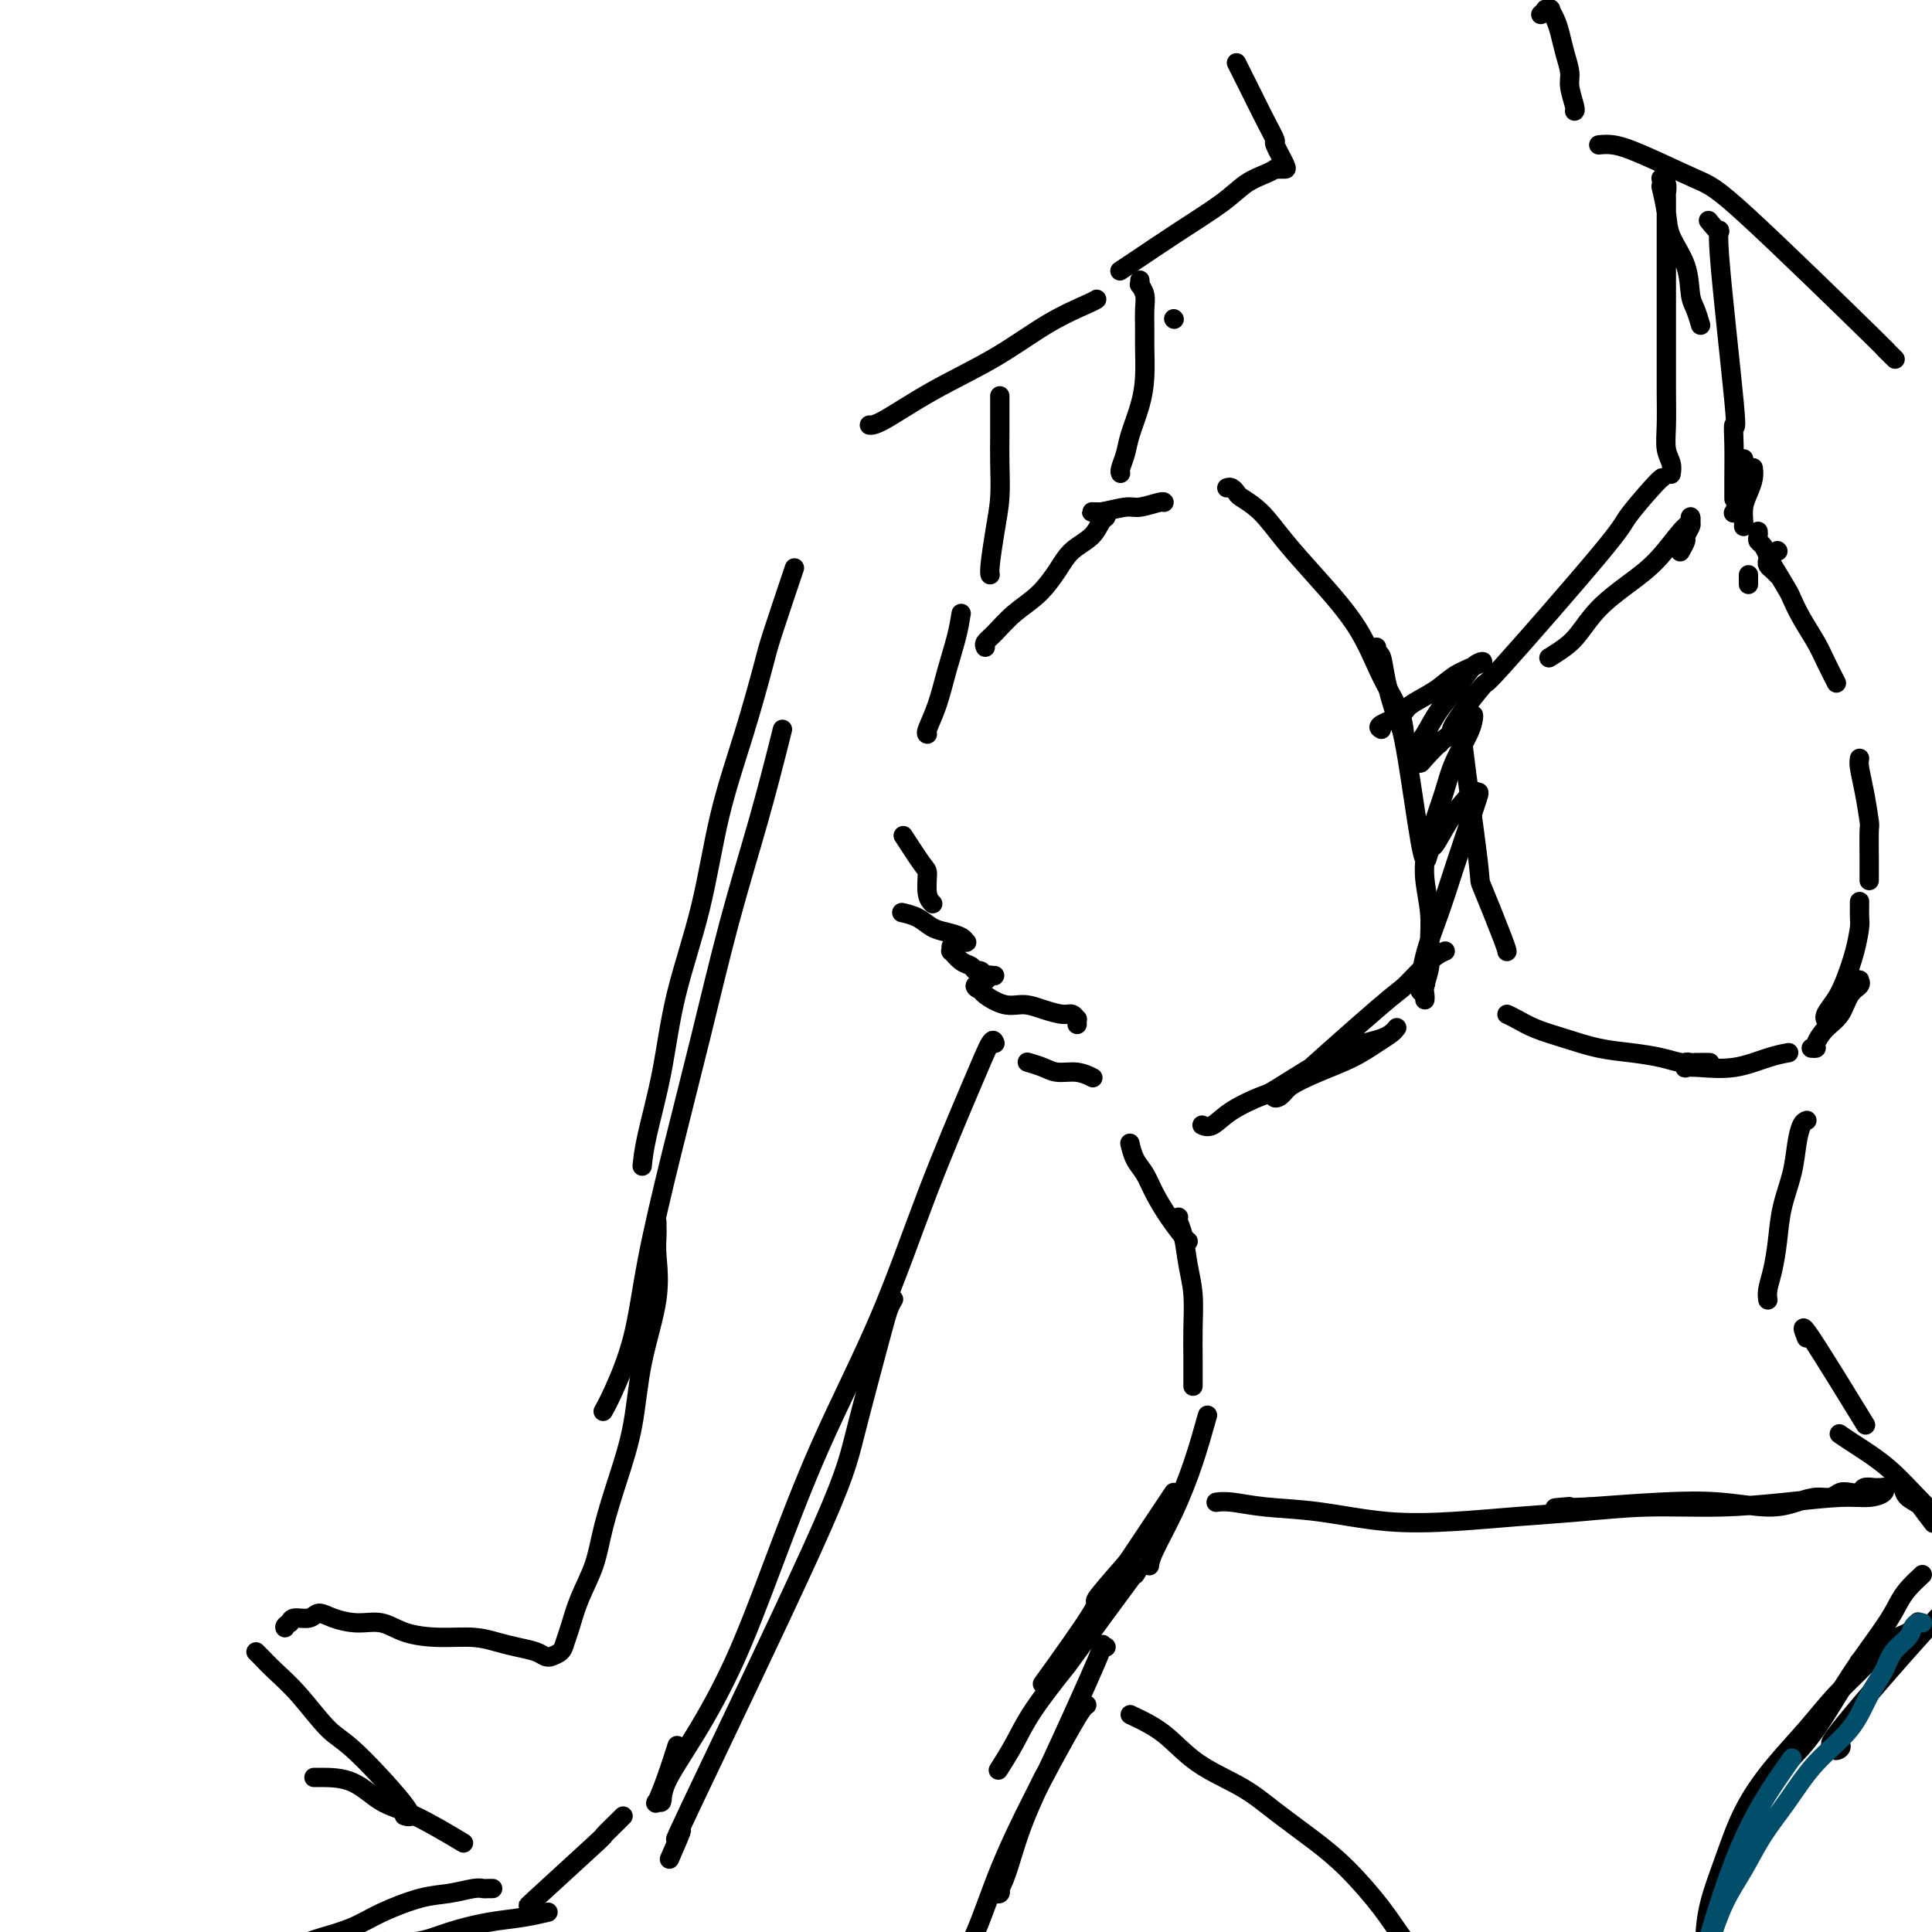 <svg viewBox='0 0 400 400' version='1.1' xmlns='http://www.w3.org/2000/svg' xmlns:xlink='http://www.w3.org/1999/xlink'><g fill='none' stroke='rgb(0,0,0)' stroke-width='4' stroke-linecap='round' stroke-linejoin='round'><path d='M207,82c-0.000,-0.045 -0.000,-0.090 0,0c0.000,0.090 0.001,0.314 0,1c-0.001,0.686 -0.003,1.832 0,3c0.003,1.168 0.011,2.358 0,4c-0.011,1.642 -0.041,3.736 0,6c0.041,2.264 0.155,4.698 0,7c-0.155,2.302 -0.578,4.473 -1,7c-0.422,2.527 -0.845,5.411 -1,7c-0.155,1.589 -0.044,1.883 0,2c0.044,0.117 0.022,0.059 0,0'/><path d='M199,127c-0.241,1.494 -0.481,2.989 -1,5c-0.519,2.011 -1.316,4.539 -2,7c-0.684,2.461 -1.256,4.856 -2,7c-0.744,2.144 -1.662,4.039 -2,5c-0.338,0.961 -0.097,0.989 0,1c0.097,0.011 0.048,0.006 0,0'/><path d='M187,173c1.569,2.415 3.139,4.829 4,6c0.861,1.171 1.014,1.097 1,2c-0.014,0.903 -0.196,2.781 0,4c0.196,1.219 0.770,1.777 1,2c0.230,0.223 0.115,0.112 0,0'/><path d='M187,189c-0.267,-0.059 -0.534,-0.118 0,0c0.534,0.118 1.870,0.414 3,1c1.130,0.586 2.055,1.464 3,2c0.945,0.536 1.909,0.732 3,1c1.091,0.268 2.307,0.608 3,1c0.693,0.392 0.862,0.836 1,1c0.138,0.164 0.243,0.048 0,0c-0.243,-0.048 -0.836,-0.028 -1,0c-0.164,0.028 0.100,0.064 0,0c-0.100,-0.064 -0.564,-0.229 -1,0c-0.436,0.229 -0.843,0.853 -1,1c-0.157,0.147 -0.063,-0.182 0,0c0.063,0.182 0.097,0.876 0,1c-0.097,0.124 -0.324,-0.322 0,0c0.324,0.322 1.200,1.410 2,2c0.800,0.590 1.523,0.680 2,1c0.477,0.320 0.707,0.870 1,1c0.293,0.130 0.649,-0.161 1,0c0.351,0.161 0.697,0.774 1,1c0.303,0.226 0.561,0.065 1,0c0.439,-0.065 1.057,-0.032 1,0c-0.057,0.032 -0.790,0.065 -1,0c-0.210,-0.065 0.101,-0.227 0,0c-0.101,0.227 -0.615,0.844 -1,1c-0.385,0.156 -0.642,-0.150 -1,0c-0.358,0.150 -0.817,0.757 -1,1c-0.183,0.243 -0.092,0.121 0,0'/><path d='M202,204c-0.247,0.509 0.635,0.780 1,1c0.365,0.220 0.212,0.389 1,1c0.788,0.611 2.515,1.665 4,2c1.485,0.335 2.727,-0.050 4,0c1.273,0.050 2.576,0.534 4,1c1.424,0.466 2.970,0.913 4,1c1.030,0.087 1.544,-0.187 2,0c0.456,0.187 0.854,0.835 1,1c0.146,0.165 0.039,-0.152 0,0c-0.039,0.152 -0.011,0.772 0,1c0.011,0.228 0.003,0.065 0,0c-0.003,-0.065 -0.002,-0.033 0,0'/><path d='M213,220c-0.275,-0.081 -0.550,-0.162 0,0c0.550,0.162 1.924,0.565 3,1c1.076,0.435 1.856,0.900 3,1c1.144,0.100 2.654,-0.165 4,0c1.346,0.165 2.527,0.762 3,1c0.473,0.238 0.236,0.119 0,0'/><path d='M234,237c-0.064,-0.273 -0.128,-0.545 0,0c0.128,0.545 0.447,1.908 1,3c0.553,1.092 1.339,1.914 2,3c0.661,1.086 1.196,2.435 2,4c0.804,1.565 1.875,3.347 3,5c1.125,1.653 2.303,3.176 3,4c0.697,0.824 0.913,0.950 1,1c0.087,0.050 0.043,0.025 0,0'/><path d='M244,252c-0.091,0.229 -0.182,0.457 0,1c0.182,0.543 0.637,1.399 1,3c0.363,1.601 0.633,3.946 1,6c0.367,2.054 0.830,3.818 1,6c0.170,2.182 0.045,4.781 0,7c-0.045,2.219 -0.012,4.059 0,6c0.012,1.941 0.003,3.984 0,5c-0.003,1.016 -0.001,1.005 0,1c0.001,-0.005 0.000,-0.002 0,0'/><path d='M250,293c-0.928,3.313 -1.856,6.625 -3,10c-1.144,3.375 -2.502,6.812 -4,10c-1.498,3.188 -3.134,6.128 -4,8c-0.866,1.872 -0.962,2.678 -1,3c-0.038,0.322 -0.019,0.161 0,0'/><path d='M243,309c-3.204,4.804 -6.409,9.609 -8,12c-1.591,2.391 -1.570,2.370 -3,4c-1.430,1.630 -4.311,4.911 -5,6c-0.689,1.089 0.815,-0.015 -1,3c-1.815,3.015 -6.947,10.147 -9,13c-2.053,2.853 -1.026,1.426 0,0'/><path d='M235,326c0.774,-1.207 1.548,-2.415 -1,1c-2.548,3.415 -8.417,11.452 -11,15c-2.583,3.548 -1.880,2.608 -3,4c-1.120,1.392 -4.063,5.115 -6,8c-1.937,2.885 -2.868,4.930 -4,7c-1.132,2.070 -2.466,4.163 -3,5c-0.534,0.837 -0.267,0.419 0,0'/><path d='M229,341c-0.573,0.250 -1.147,0.499 -1,0c0.147,-0.499 1.014,-1.748 -1,3c-2.014,4.748 -6.910,15.493 -9,20c-2.090,4.507 -1.374,2.777 -2,4c-0.626,1.223 -2.595,5.401 -4,9c-1.405,3.599 -2.247,6.621 -3,9c-0.753,2.379 -1.417,4.115 -2,5c-0.583,0.885 -1.084,0.918 -1,1c0.084,0.082 0.753,0.215 1,0c0.247,-0.215 0.070,-0.776 0,-1c-0.070,-0.224 -0.035,-0.112 0,0'/><path d='M225,353c-0.247,0.152 -0.493,0.304 -1,1c-0.507,0.696 -1.273,1.937 -3,5c-1.727,3.063 -4.413,7.947 -7,13c-2.587,5.053 -5.075,10.276 -7,15c-1.925,4.724 -3.286,8.951 -5,13c-1.714,4.049 -3.779,7.920 -5,11c-1.221,3.080 -1.598,5.368 -2,7c-0.402,1.632 -0.829,2.609 -1,3c-0.171,0.391 -0.085,0.195 0,0'/><path d='M368,114c0.000,0.000 0.100,0.100 0.1,0.1'/><path d='M364,110c0.022,0.325 0.045,0.650 0,1c-0.045,0.350 -0.156,0.724 0,1c0.156,0.276 0.581,0.455 1,1c0.419,0.545 0.834,1.456 1,2c0.166,0.544 0.083,0.720 0,1c-0.083,0.280 -0.167,0.663 0,1c0.167,0.337 0.583,0.629 1,1c0.417,0.371 0.833,0.820 1,1c0.167,0.180 0.083,0.090 0,0'/><path d='M367,117c1.194,1.974 2.388,3.948 3,5c0.612,1.052 0.641,1.183 1,2c0.359,0.817 1.049,2.321 2,4c0.951,1.679 2.162,3.532 3,5c0.838,1.468 1.303,2.549 2,4c0.697,1.451 1.628,3.272 2,4c0.372,0.728 0.186,0.364 0,0'/><path d='M385,157c-0.083,0.456 -0.166,0.911 0,2c0.166,1.089 0.580,2.811 1,5c0.420,2.189 0.844,4.846 1,6c0.156,1.154 0.042,0.804 0,2c-0.042,1.196 -0.011,3.937 0,6c0.011,2.063 0.003,3.446 0,4c-0.003,0.554 -0.002,0.277 0,0'/><path d='M385,187c0.005,-0.309 0.009,-0.617 0,0c-0.009,0.617 -0.032,2.160 0,3c0.032,0.840 0.120,0.977 0,2c-0.120,1.023 -0.449,2.930 -1,5c-0.551,2.070 -1.325,4.302 -2,6c-0.675,1.698 -1.250,2.862 -2,4c-0.750,1.138 -1.676,2.251 -2,3c-0.324,0.749 -0.047,1.133 0,1c0.047,-0.133 -0.135,-0.785 0,-1c0.135,-0.215 0.586,0.005 1,0c0.414,-0.005 0.790,-0.237 1,-1c0.210,-0.763 0.254,-2.058 1,-3c0.746,-0.942 2.194,-1.530 3,-2c0.806,-0.470 0.971,-0.821 1,-1c0.029,-0.179 -0.078,-0.187 0,0c0.078,0.187 0.343,0.568 0,1c-0.343,0.432 -1.292,0.914 -2,2c-0.708,1.086 -1.174,2.774 -2,4c-0.826,1.226 -2.011,1.989 -3,3c-0.989,1.011 -1.780,2.271 -2,3c-0.220,0.729 0.133,0.927 0,1c-0.133,0.073 -0.752,0.021 -1,0c-0.248,-0.021 -0.124,-0.010 0,0'/><path d='M361,109c0.022,-0.154 0.044,-0.308 0,-1c-0.044,-0.692 -0.156,-1.923 0,-3c0.156,-1.077 0.578,-2.000 1,-3c0.422,-1.000 0.844,-2.077 1,-3c0.156,-0.923 0.044,-1.692 0,-2c-0.044,-0.308 -0.022,-0.154 0,0'/><path d='M361,95c-0.452,0.792 -0.905,1.583 -1,3c-0.095,1.417 0.167,3.458 0,5c-0.167,1.542 -0.762,2.583 -1,3c-0.238,0.417 -0.119,0.208 0,0'/><path d='M256,13c0.270,0.542 0.540,1.084 1,2c0.460,0.916 1.111,2.207 2,4c0.889,1.793 2.014,4.088 3,6c0.986,1.912 1.831,3.440 2,4c0.169,0.560 -0.337,0.150 0,1c0.337,0.850 1.517,2.959 2,4c0.483,1.041 0.269,1.013 0,1c-0.269,-0.013 -0.592,-0.013 -1,0c-0.408,0.013 -0.902,0.038 -1,0c-0.098,-0.038 0.201,-0.141 0,0c-0.201,0.141 -0.900,0.524 -2,1c-1.100,0.476 -2.600,1.045 -4,2c-1.400,0.955 -2.701,2.294 -5,4c-2.299,1.706 -5.596,3.777 -9,6c-3.404,2.223 -6.917,4.599 -9,6c-2.083,1.401 -2.738,1.829 -3,2c-0.262,0.171 -0.131,0.086 0,0'/><path d='M227,62c0.050,-0.037 0.100,-0.074 0,0c-0.100,0.074 -0.352,0.258 -2,1c-1.648,0.742 -4.694,2.041 -8,4c-3.306,1.959 -6.872,4.577 -11,7c-4.128,2.423 -8.818,4.649 -13,7c-4.182,2.351 -7.857,4.825 -10,6c-2.143,1.175 -2.755,1.050 -3,1c-0.245,-0.050 -0.122,-0.025 0,0'/><path d='M164,119c0.416,-1.232 0.831,-2.464 0,0c-0.831,2.464 -2.909,8.625 -4,12c-1.091,3.375 -1.195,3.963 -2,7c-0.805,3.037 -2.312,8.522 -4,14c-1.688,5.478 -3.559,10.950 -5,17c-1.441,6.050 -2.453,12.680 -4,19c-1.547,6.320 -3.630,12.332 -5,18c-1.370,5.668 -2.027,10.994 -3,16c-0.973,5.006 -2.262,9.694 -3,13c-0.738,3.306 -0.925,5.230 -1,6c-0.075,0.770 -0.037,0.385 0,0'/><path d='M162,151c-0.113,0.476 -0.227,0.951 -1,4c-0.773,3.049 -2.206,8.671 -4,15c-1.794,6.329 -3.949,13.363 -6,21c-2.051,7.637 -3.999,15.876 -6,24c-2.001,8.124 -4.057,16.132 -6,24c-1.943,7.868 -3.775,15.597 -5,22c-1.225,6.403 -1.844,11.479 -3,16c-1.156,4.521 -2.850,8.486 -4,11c-1.150,2.514 -1.757,3.575 -2,4c-0.243,0.425 -0.121,0.212 0,0'/><path d='M136,253c-0.006,0.266 -0.011,0.533 0,1c0.011,0.467 0.040,1.135 0,2c-0.040,0.865 -0.149,1.928 0,4c0.149,2.072 0.556,5.153 0,9c-0.556,3.847 -2.073,8.459 -3,13c-0.927,4.541 -1.263,9.010 -2,13c-0.737,3.990 -1.875,7.502 -3,11c-1.125,3.498 -2.238,6.982 -3,10c-0.762,3.018 -1.173,5.572 -2,8c-0.827,2.428 -2.072,4.731 -3,7c-0.928,2.269 -1.540,4.503 -2,6c-0.460,1.497 -0.767,2.258 -1,3c-0.233,0.742 -0.392,1.464 -1,2c-0.608,0.536 -1.663,0.887 -2,1c-0.337,0.113 0.046,-0.011 0,0c-0.046,0.011 -0.519,0.157 -1,0c-0.481,-0.157 -0.969,-0.616 -2,-1c-1.031,-0.384 -2.607,-0.693 -4,-1c-1.393,-0.307 -2.605,-0.612 -4,-1c-1.395,-0.388 -2.973,-0.860 -5,-1c-2.027,-0.140 -4.503,0.051 -7,0c-2.497,-0.051 -5.015,-0.344 -7,-1c-1.985,-0.656 -3.437,-1.674 -5,-2c-1.563,-0.326 -3.238,0.042 -5,0c-1.762,-0.042 -3.610,-0.492 -5,-1c-1.390,-0.508 -2.321,-1.074 -3,-1c-0.679,0.074 -1.106,0.789 -2,1c-0.894,0.211 -2.255,-0.083 -3,0c-0.745,0.083 -0.872,0.541 -1,1'/><path d='M60,336c-1.156,0.533 -1.044,0.867 -1,1c0.044,0.133 0.022,0.067 0,0'/><path d='M53,342c0.193,0.182 0.386,0.365 1,1c0.614,0.635 1.648,1.723 3,3c1.352,1.277 3.020,2.745 5,5c1.980,2.255 4.271,5.298 6,7c1.729,1.702 2.896,2.065 6,5c3.104,2.935 8.143,8.444 10,11c1.857,2.556 0.530,2.159 0,2c-0.530,-0.159 -0.265,-0.079 0,0'/><path d='M65,368c0.310,-0.006 0.621,-0.011 2,0c1.379,0.011 3.828,0.039 6,1c2.172,0.961 4.067,2.856 6,4c1.933,1.144 3.905,1.539 7,3c3.095,1.461 7.313,3.989 9,5c1.687,1.011 0.844,0.506 0,0'/><path d='M102,391c-0.339,-0.007 -0.677,-0.015 -1,0c-0.323,0.015 -0.630,0.051 -1,0c-0.370,-0.051 -0.802,-0.190 -2,0c-1.198,0.190 -3.160,0.709 -5,1c-1.840,0.291 -3.556,0.354 -6,1c-2.444,0.646 -5.614,1.875 -8,3c-2.386,1.125 -3.988,2.148 -6,3c-2.012,0.852 -4.434,1.535 -6,2c-1.566,0.465 -2.277,0.713 -3,1c-0.723,0.287 -1.457,0.613 -2,1c-0.543,0.387 -0.893,0.836 -1,1c-0.107,0.164 0.030,0.044 0,0c-0.030,-0.044 -0.227,-0.012 0,0c0.227,0.012 0.877,0.004 1,0c0.123,-0.004 -0.281,-0.004 0,0c0.281,0.004 1.248,0.011 2,0c0.752,-0.011 1.291,-0.040 2,0c0.709,0.040 1.590,0.149 3,0c1.410,-0.149 3.351,-0.554 5,-1c1.649,-0.446 3.006,-0.931 5,-1c1.994,-0.069 4.626,0.279 7,0c2.374,-0.279 4.490,-1.185 7,-2c2.510,-0.815 5.415,-1.538 8,-2c2.585,-0.462 4.850,-0.663 7,-1c2.150,-0.337 4.186,-0.811 5,-1c0.814,-0.189 0.407,-0.095 0,0'/><path d='M110,394c-0.898,0.785 -1.796,1.569 1,-1c2.796,-2.569 9.285,-8.492 12,-11c2.715,-2.508 1.656,-1.600 2,-2c0.344,-0.400 2.093,-2.108 3,-3c0.907,-0.892 0.974,-0.969 1,-1c0.026,-0.031 0.013,-0.015 0,0'/><path d='M206,216c-0.183,-0.518 -0.365,-1.037 -1,0c-0.635,1.037 -1.721,3.629 -4,9c-2.279,5.371 -5.751,13.522 -9,22c-3.249,8.478 -6.274,17.285 -10,26c-3.726,8.715 -8.151,17.338 -12,26c-3.849,8.662 -7.121,17.362 -10,25c-2.879,7.638 -5.363,14.214 -8,20c-2.637,5.786 -5.426,10.783 -8,15c-2.574,4.217 -4.933,7.653 -6,10c-1.067,2.347 -0.843,3.605 -1,4c-0.157,0.395 -0.697,-0.074 -1,0c-0.303,0.074 -0.370,0.690 0,0c0.370,-0.690 1.177,-2.686 2,-5c0.823,-2.314 1.664,-4.947 2,-6c0.336,-1.053 0.168,-0.527 0,0'/><path d='M185,269c-0.328,0.547 -0.657,1.095 -1,2c-0.343,0.905 -0.702,2.169 -2,7c-1.298,4.831 -3.536,13.229 -5,19c-1.464,5.771 -2.155,8.914 -9,24c-6.845,15.086 -19.845,42.116 -25,53c-5.155,10.884 -2.465,5.623 -2,5c0.465,-0.623 -1.296,3.394 -2,5c-0.704,1.606 -0.352,0.803 0,0'/><path d='M319,3c0.455,-0.420 0.909,-0.839 1,-1c0.091,-0.161 -0.183,-0.063 0,0c0.183,0.063 0.822,0.091 1,0c0.178,-0.091 -0.106,-0.302 0,0c0.106,0.302 0.602,1.118 1,2c0.398,0.882 0.699,1.830 1,3c0.301,1.170 0.603,2.562 1,4c0.397,1.438 0.891,2.921 1,4c0.109,1.079 -0.167,1.753 0,3c0.167,1.247 0.776,3.066 1,4c0.224,0.934 0.064,0.981 0,1c-0.064,0.019 -0.032,0.009 0,0'/><path d='M331,30c0.886,-0.089 1.772,-0.178 3,0c1.228,0.178 2.799,0.623 6,2c3.201,1.377 8.032,3.687 11,5c2.968,1.313 4.074,1.631 11,8c6.926,6.369 19.671,18.790 25,24c5.329,5.210 3.242,3.210 3,3c-0.242,-0.210 1.359,1.368 2,2c0.641,0.632 0.320,0.316 0,0'/><path d='M243,66c0.000,0.000 0.100,0.100 0.1,0.1'/><path d='M236,58c0.030,0.466 0.061,0.932 0,1c-0.061,0.068 -0.213,-0.262 0,0c0.213,0.262 0.790,1.118 1,2c0.210,0.882 0.054,1.791 0,3c-0.054,1.209 -0.007,2.718 0,4c0.007,1.282 -0.025,2.338 0,4c0.025,1.662 0.108,3.930 0,6c-0.108,2.070 -0.407,3.942 -1,6c-0.593,2.058 -1.479,4.303 -2,6c-0.521,1.697 -0.676,2.847 -1,4c-0.324,1.153 -0.818,2.311 -1,3c-0.182,0.689 -0.052,0.911 0,1c0.052,0.089 0.026,0.044 0,0'/><path d='M204,134c-0.138,-0.294 -0.277,-0.588 0,-1c0.277,-0.412 0.968,-0.943 2,-2c1.032,-1.057 2.405,-2.642 4,-4c1.595,-1.358 3.411,-2.490 5,-4c1.589,-1.510 2.951,-3.398 4,-5c1.049,-1.602 1.783,-2.916 3,-4c1.217,-1.084 2.915,-1.937 4,-3c1.085,-1.063 1.556,-2.338 2,-3c0.444,-0.662 0.863,-0.713 1,-1c0.137,-0.287 -0.006,-0.809 0,-1c0.006,-0.191 0.162,-0.050 0,0c-0.162,0.050 -0.643,0.009 -1,0c-0.357,-0.009 -0.589,0.013 -1,0c-0.411,-0.013 -1.000,-0.060 -1,0c-0.000,0.060 0.588,0.226 2,0c1.412,-0.226 3.646,-0.845 5,-1c1.354,-0.155 1.827,0.154 3,0c1.173,-0.154 3.047,-0.772 4,-1c0.953,-0.228 0.987,-0.065 1,0c0.013,0.065 0.007,0.033 0,0'/><path d='M254,101c0.315,-0.098 0.630,-0.195 1,0c0.370,0.195 0.794,0.684 1,1c0.206,0.316 0.193,0.460 1,1c0.807,0.540 2.434,1.475 4,3c1.566,1.525 3.071,3.641 5,6c1.929,2.359 4.281,4.960 7,8c2.719,3.040 5.804,6.519 8,10c2.196,3.481 3.503,6.965 5,10c1.497,3.035 3.186,5.622 4,8c0.814,2.378 0.754,4.546 1,6c0.246,1.454 0.798,2.194 1,3c0.202,0.806 0.054,1.679 0,2c-0.054,0.321 -0.016,0.092 0,0c0.016,-0.092 0.008,-0.046 0,0'/><path d='M285,134c-0.096,0.409 -0.193,0.818 0,1c0.193,0.182 0.675,0.138 1,1c0.325,0.862 0.494,2.631 1,5c0.506,2.369 1.350,5.338 2,7c0.650,1.662 1.106,2.018 2,7c0.894,4.982 2.225,14.589 3,19c0.775,4.411 0.993,3.624 1,4c0.007,0.376 -0.198,1.914 0,4c0.198,2.086 0.799,4.719 1,7c0.201,2.281 0.001,4.208 0,6c-0.001,1.792 0.196,3.447 0,5c-0.196,1.553 -0.784,3.004 -1,4c-0.216,0.996 -0.058,1.537 0,2c0.058,0.463 0.017,0.846 0,1c-0.017,0.154 -0.008,0.077 0,0'/><path d='M299,197c0.198,-0.081 0.396,-0.162 0,0c-0.396,0.162 -1.385,0.567 -3,2c-1.615,1.433 -3.856,3.894 -5,5c-1.144,1.106 -1.189,0.858 -6,5c-4.811,4.142 -14.386,12.674 -18,16c-3.614,3.326 -1.267,1.446 -1,1c0.267,-0.446 -1.546,0.541 -2,1c-0.454,0.459 0.451,0.390 1,0c0.549,-0.390 0.742,-1.102 2,-2c1.258,-0.898 3.580,-1.981 6,-3c2.420,-1.019 4.937,-1.973 7,-3c2.063,-1.027 3.672,-2.125 5,-3c1.328,-0.875 2.376,-1.526 3,-2c0.624,-0.474 0.826,-0.771 1,-1c0.174,-0.229 0.321,-0.389 0,0c-0.321,0.389 -1.110,1.328 -3,2c-1.890,0.672 -4.880,1.077 -9,3c-4.120,1.923 -9.371,5.363 -12,7c-2.629,1.637 -2.638,1.472 -4,2c-1.362,0.528 -4.078,1.749 -6,3c-1.922,1.251 -3.051,2.531 -4,3c-0.949,0.469 -1.717,0.126 -2,0c-0.283,-0.126 -0.081,-0.036 0,0c0.081,0.036 0.040,0.018 0,0'/><path d='M348,114c-0.121,0.211 -0.243,0.422 0,0c0.243,-0.422 0.849,-1.477 1,-2c0.151,-0.523 -0.155,-0.515 0,-1c0.155,-0.485 0.770,-1.462 1,-2c0.230,-0.538 0.076,-0.637 0,-1c-0.076,-0.363 -0.072,-0.990 0,-1c0.072,-0.010 0.214,0.596 0,1c-0.214,0.404 -0.784,0.604 -2,2c-1.216,1.396 -3.076,3.987 -5,6c-1.924,2.013 -3.910,3.447 -6,5c-2.090,1.553 -4.284,3.226 -6,5c-1.716,1.774 -2.955,3.651 -4,5c-1.045,1.349 -1.897,2.171 -3,3c-1.103,0.829 -2.458,1.665 -3,2c-0.542,0.335 -0.271,0.167 0,0'/><path d='M344,99c0.081,-0.061 0.163,-0.121 0,0c-0.163,0.121 -0.570,0.424 -2,2c-1.430,1.576 -3.885,4.426 -5,6c-1.115,1.574 -0.892,1.871 -6,8c-5.108,6.129 -15.547,18.090 -20,23c-4.453,4.910 -2.920,2.769 -4,4c-1.080,1.231 -4.773,5.833 -6,8c-1.227,2.167 0.011,1.901 0,2c-0.011,0.099 -1.272,0.565 -2,1c-0.728,0.435 -0.922,0.839 -1,1c-0.078,0.161 -0.039,0.081 0,0'/><path d='M303,151c0.091,0.216 0.182,0.432 0,0c-0.182,-0.432 -0.637,-1.513 0,4c0.637,5.513 2.367,17.621 3,23c0.633,5.379 0.170,4.029 1,6c0.830,1.971 2.954,7.261 4,10c1.046,2.739 1.013,2.925 1,3c-0.013,0.075 -0.007,0.037 0,0'/><path d='M312,210c0.530,0.242 1.059,0.485 2,1c0.941,0.515 2.292,1.304 4,2c1.708,0.696 3.773,1.301 6,2c2.227,0.699 4.615,1.494 7,2c2.385,0.506 4.767,0.724 7,1c2.233,0.276 4.317,0.610 6,1c1.683,0.390 2.964,0.837 4,1c1.036,0.163 1.826,0.044 3,0c1.174,-0.044 2.732,-0.011 3,0c0.268,0.011 -0.755,0.002 -1,0c-0.245,-0.002 0.289,0.003 0,0c-0.289,-0.003 -1.399,-0.015 -2,0c-0.601,0.015 -0.691,0.056 -1,0c-0.309,-0.056 -0.837,-0.209 -1,0c-0.163,0.209 0.038,0.782 0,1c-0.038,0.218 -0.314,0.083 0,0c0.314,-0.083 1.220,-0.113 3,0c1.780,0.113 4.436,0.371 7,0c2.564,-0.371 5.036,-1.369 7,-2c1.964,-0.631 3.418,-0.895 4,-1c0.582,-0.105 0.291,-0.053 0,0'/><path d='M286,151c-0.426,-0.238 -0.852,-0.476 0,-1c0.852,-0.524 2.983,-1.334 4,-2c1.017,-0.666 0.919,-1.188 2,-2c1.081,-0.812 3.342,-1.916 5,-3c1.658,-1.084 2.713,-2.150 4,-3c1.287,-0.850 2.805,-1.485 4,-2c1.195,-0.515 2.066,-0.910 2,-1c-0.066,-0.090 -1.068,0.124 -2,1c-0.932,0.876 -1.795,2.414 -3,4c-1.205,1.586 -2.751,3.220 -4,5c-1.249,1.780 -2.202,3.706 -3,5c-0.798,1.294 -1.443,1.954 -2,3c-0.557,1.046 -1.026,2.477 -1,3c0.026,0.523 0.549,0.138 1,0c0.451,-0.138 0.831,-0.029 1,0c0.169,0.029 0.126,-0.021 1,-1c0.874,-0.979 2.665,-2.887 4,-4c1.335,-1.113 2.213,-1.430 3,-2c0.787,-0.570 1.483,-1.392 2,-2c0.517,-0.608 0.854,-1.000 1,-1c0.146,0.000 0.099,0.394 0,1c-0.099,0.606 -0.251,1.426 -1,3c-0.749,1.574 -2.096,3.902 -3,6c-0.904,2.098 -1.366,3.964 -2,6c-0.634,2.036 -1.440,4.240 -2,6c-0.560,1.760 -0.874,3.074 -1,4c-0.126,0.926 -0.063,1.463 0,2'/><path d='M296,176c-1.261,4.171 -0.412,1.100 0,0c0.412,-1.100 0.387,-0.228 1,-1c0.613,-0.772 1.864,-3.188 3,-5c1.136,-1.812 2.156,-3.020 3,-4c0.844,-0.980 1.513,-1.732 2,-2c0.487,-0.268 0.791,-0.053 1,0c0.209,0.053 0.323,-0.058 0,1c-0.323,1.058 -1.082,3.284 -2,6c-0.918,2.716 -1.993,5.922 -3,9c-1.007,3.078 -1.944,6.029 -3,9c-1.056,2.971 -2.232,5.961 -3,9c-0.768,3.039 -1.130,6.126 -1,7c0.130,0.874 0.751,-0.465 1,-1c0.249,-0.535 0.124,-0.268 0,0'/><path d='M362,121c0.000,-0.452 0.000,-0.905 0,-1c0.000,-0.095 0.000,0.167 0,0c0.000,-0.167 0.000,-0.762 0,-1c-0.000,-0.238 0.000,-0.119 0,0'/><path d='M346,98c-0.030,0.165 -0.061,0.329 0,0c0.061,-0.329 0.212,-1.152 0,-2c-0.212,-0.848 -0.789,-1.723 -1,-3c-0.211,-1.277 -0.057,-2.958 0,-5c0.057,-2.042 0.015,-4.447 0,-7c-0.015,-2.553 -0.004,-5.255 0,-8c0.004,-2.745 0.001,-5.535 0,-8c-0.001,-2.465 -0.001,-4.606 0,-7c0.001,-2.394 0.001,-5.040 0,-7c-0.001,-1.960 -0.004,-3.233 0,-5c0.004,-1.767 0.015,-4.029 0,-5c-0.015,-0.971 -0.057,-0.650 0,-1c0.057,-0.350 0.212,-1.371 0,-2c-0.212,-0.629 -0.790,-0.866 -1,-1c-0.210,-0.134 -0.053,-0.164 0,0c0.053,0.164 0.001,0.524 0,1c-0.001,0.476 0.049,1.069 0,1c-0.049,-0.069 -0.196,-0.801 0,0c0.196,0.801 0.735,3.133 1,5c0.265,1.867 0.257,3.268 1,5c0.743,1.732 2.238,3.796 3,6c0.762,2.204 0.792,4.550 1,6c0.208,1.450 0.594,2.006 1,3c0.406,0.994 0.830,2.427 1,3c0.170,0.573 0.085,0.287 0,0'/><path d='M354,46c-0.251,-0.309 -0.502,-0.618 0,0c0.502,0.618 1.756,2.164 2,2c0.244,-0.164 -0.523,-2.040 0,5c0.523,7.040 2.336,22.994 3,30c0.664,7.006 0.178,5.065 0,5c-0.178,-0.065 -0.048,1.745 0,4c0.048,2.255 0.013,4.953 0,7c-0.013,2.047 -0.004,3.442 0,4c0.004,0.558 0.002,0.279 0,0'/><path d='M374,232c0.087,-0.029 0.174,-0.057 0,0c-0.174,0.057 -0.610,0.201 -1,1c-0.390,0.799 -0.734,2.254 -1,4c-0.266,1.746 -0.453,3.784 -1,6c-0.547,2.216 -1.453,4.612 -2,7c-0.547,2.388 -0.735,4.770 -1,7c-0.265,2.230 -0.607,4.309 -1,6c-0.393,1.691 -0.837,2.994 -1,4c-0.163,1.006 -0.047,1.716 0,2c0.047,0.284 0.023,0.142 0,0'/><path d='M374,277c-0.689,-1.778 -1.378,-3.556 1,0c2.378,3.556 7.822,12.444 10,16c2.178,3.556 1.089,1.778 0,0'/><path d='M381,297c-0.171,-0.119 -0.342,-0.238 0,0c0.342,0.238 1.196,0.832 3,2c1.804,1.168 4.559,2.911 7,5c2.441,2.089 4.569,4.526 7,7c2.431,2.474 5.167,4.986 6,6c0.833,1.014 -0.235,0.529 -1,0c-0.765,-0.529 -1.226,-1.101 -2,-2c-0.774,-0.899 -1.859,-2.125 -3,-3c-1.141,-0.875 -2.337,-1.400 -3,-2c-0.663,-0.600 -0.794,-1.274 -1,-2c-0.206,-0.726 -0.488,-1.504 0,-1c0.488,0.504 1.747,2.290 3,4c1.253,1.710 2.501,3.346 3,4c0.499,0.654 0.250,0.327 0,0'/><path d='M252,311c-0.193,0.026 -0.386,0.053 0,0c0.386,-0.053 1.350,-0.185 3,0c1.650,0.185 3.986,0.688 7,1c3.014,0.312 6.705,0.435 11,1c4.295,0.565 9.194,1.573 14,2c4.806,0.427 9.518,0.273 14,0c4.482,-0.273 8.735,-0.664 13,-1c4.265,-0.336 8.541,-0.616 13,-1c4.459,-0.384 9.102,-0.873 14,-1c4.898,-0.127 10.052,0.107 15,0c4.948,-0.107 9.690,-0.554 14,-1c4.310,-0.446 8.189,-0.890 11,-1c2.811,-0.110 4.554,0.114 6,0c1.446,-0.114 2.596,-0.566 3,-1c0.404,-0.434 0.063,-0.849 0,-1c-0.063,-0.151 0.153,-0.037 0,0c-0.153,0.037 -0.674,-0.004 -1,0c-0.326,0.004 -0.458,0.053 -1,0c-0.542,-0.053 -1.496,-0.206 -2,0c-0.504,0.206 -0.560,0.773 -1,1c-0.440,0.227 -1.264,0.116 -2,0c-0.736,-0.116 -1.385,-0.237 -2,0c-0.615,0.237 -1.195,0.830 -2,1c-0.805,0.170 -1.835,-0.085 -3,0c-1.165,0.085 -2.464,0.509 -4,1c-1.536,0.491 -3.309,1.049 -6,1c-2.691,-0.049 -6.302,-0.706 -10,-1c-3.698,-0.294 -7.485,-0.227 -12,0c-4.515,0.227 -9.757,0.613 -15,1'/><path d='M329,312c-10.600,0.467 -6.600,0.133 -5,0c1.600,-0.133 0.800,-0.067 0,0'/><path d='M234,355c2.396,1.133 4.793,2.266 7,4c2.207,1.734 4.226,4.071 7,6c2.774,1.929 6.303,3.452 9,5c2.697,1.548 4.562,3.122 7,5c2.438,1.878 5.449,4.058 8,6c2.551,1.942 4.640,3.644 7,6c2.360,2.356 4.989,5.366 7,8c2.011,2.634 3.404,4.893 5,7c1.596,2.107 3.394,4.063 5,6c1.606,1.937 3.019,3.855 4,6c0.981,2.145 1.531,4.515 2,6c0.469,1.485 0.858,2.083 1,3c0.142,0.917 0.038,2.153 0,3c-0.038,0.847 -0.010,1.305 0,2c0.010,0.695 0.003,1.627 0,2c-0.003,0.373 -0.001,0.186 0,0'/><path d='M354,408c-0.423,0.085 -0.846,0.171 -1,0c-0.154,-0.171 -0.040,-0.597 0,-1c0.040,-0.403 0.005,-0.781 0,-1c-0.005,-0.219 0.020,-0.278 0,-1c-0.020,-0.722 -0.083,-2.108 0,-4c0.083,-1.892 0.313,-4.289 1,-7c0.687,-2.711 1.830,-5.735 3,-9c1.170,-3.265 2.367,-6.770 4,-10c1.633,-3.230 3.703,-6.186 6,-9c2.297,-2.814 4.821,-5.488 7,-8c2.179,-2.512 4.013,-4.863 6,-7c1.987,-2.137 4.126,-4.062 6,-6c1.874,-1.938 3.482,-3.891 5,-5c1.518,-1.109 2.947,-1.376 4,-2c1.053,-0.624 1.729,-1.607 2,-2c0.271,-0.393 0.135,-0.197 0,0'/><path d='M406,332c-0.237,-0.236 -0.474,-0.473 -1,0c-0.526,0.473 -1.340,1.654 -1,1c0.340,-0.654 1.836,-3.145 -3,2c-4.836,5.145 -16.003,17.925 -20,23c-3.997,5.075 -0.822,2.446 0,2c0.822,-0.446 -0.707,1.293 -1,2c-0.293,0.707 0.652,0.383 1,0c0.348,-0.383 0.099,-0.824 0,-1c-0.099,-0.176 -0.050,-0.088 0,0'/><path d='M391,339c-0.497,0.075 -0.995,0.150 -1,0c-0.005,-0.150 0.482,-0.524 0,0c-0.482,0.524 -1.933,1.944 -3,3c-1.067,1.056 -1.749,1.746 -2,2c-0.251,0.254 -0.072,0.073 0,0c0.072,-0.073 0.036,-0.036 0,0'/><path d='M398,326c-1.088,1.019 -2.176,2.038 -3,3c-0.824,0.962 -1.384,1.866 -2,3c-0.616,1.134 -1.286,2.497 -3,5c-1.714,2.503 -4.470,6.146 -7,10c-2.530,3.854 -4.833,7.920 -7,11c-2.167,3.080 -4.199,5.175 -6,7c-1.801,1.825 -3.372,3.378 -4,4c-0.628,0.622 -0.314,0.311 0,0'/></g>
<g fill='none' stroke='rgb(0,78,106)' stroke-width='4' stroke-linecap='round' stroke-linejoin='round'><path d='M398,336c-0.318,-0.070 -0.637,-0.141 -1,0c-0.363,0.141 -0.772,0.492 -1,1c-0.228,0.508 -0.277,1.173 -1,2c-0.723,0.827 -2.120,1.817 -3,3c-0.880,1.183 -1.241,2.558 -2,4c-0.759,1.442 -1.914,2.949 -3,5c-1.086,2.051 -2.103,4.644 -4,7c-1.897,2.356 -4.675,4.475 -7,7c-2.325,2.525 -4.198,5.454 -6,8c-1.802,2.546 -3.532,4.707 -5,7c-1.468,2.293 -2.673,4.717 -4,7c-1.327,2.283 -2.776,4.424 -4,7c-1.224,2.576 -2.223,5.587 -3,8c-0.777,2.413 -1.333,4.230 -2,6c-0.667,1.770 -1.447,3.495 -2,5c-0.553,1.505 -0.880,2.791 -1,4c-0.120,1.209 -0.032,2.341 0,3c0.032,0.659 0.007,0.845 0,1c-0.007,0.155 0.004,0.280 0,0c-0.004,-0.280 -0.024,-0.966 0,-1c0.024,-0.034 0.092,0.582 0,0c-0.092,-0.582 -0.343,-2.364 0,-4c0.343,-1.636 1.279,-3.127 2,-5c0.721,-1.873 1.226,-4.129 2,-7c0.774,-2.871 1.816,-6.357 3,-10c1.184,-3.643 2.511,-7.442 4,-11c1.489,-3.558 3.140,-6.874 5,-10c1.860,-3.126 3.930,-6.063 6,-9'/></g>
</svg>
